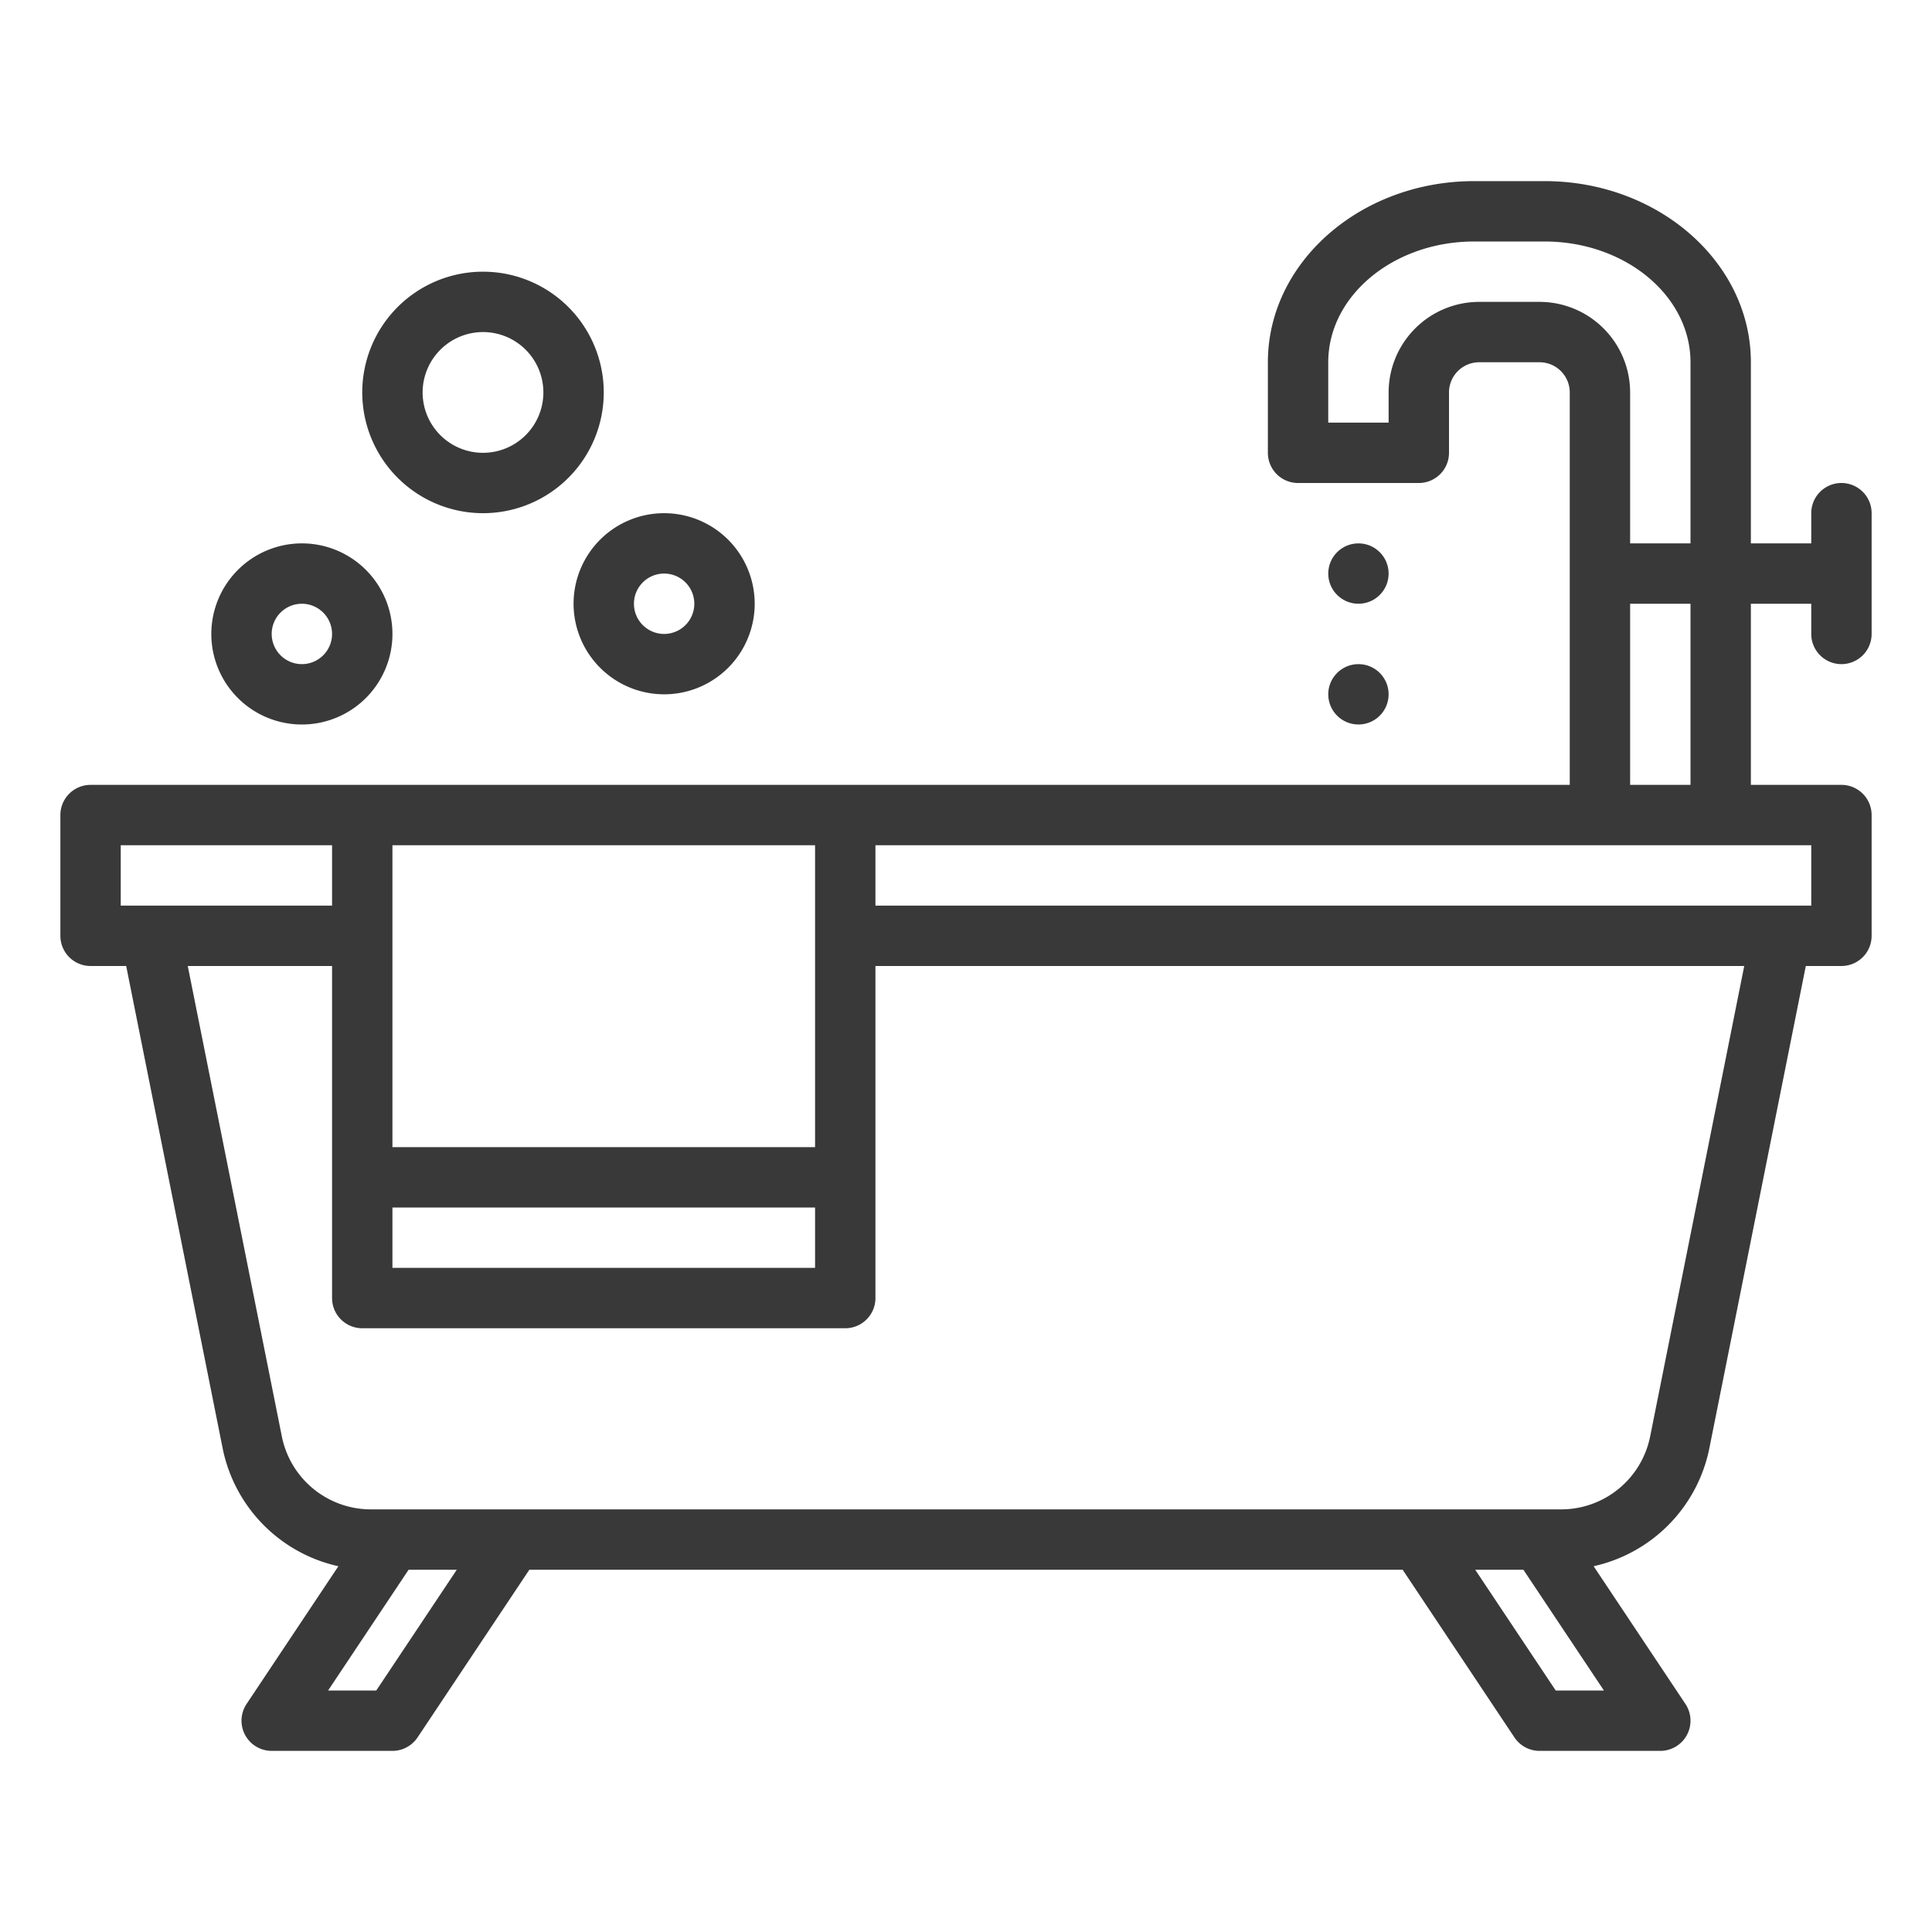 <?xml version="1.0"?>
<svg xmlns="http://www.w3.org/2000/svg" id="Outline" viewBox="0 0 512 512" width="512px" height="512px"><path d="M56,168a24,24,0,1,0,24-24A24.027,24.027,0,0,0,56,168Zm32,0a8,8,0,1,1-8-8A8.009,8.009,0,0,1,88,168Z" fill="#393939"/><path d="M176,184a24,24,0,1,0-24-24A24.027,24.027,0,0,0,176,184Zm0-32a8,8,0,1,1-8,8A8.009,8.009,0,0,1,176,152Z" fill="#393939"/><path d="M128,136a32,32,0,1,0-32-32A32.036,32.036,0,0,0,128,136Zm0-48a16,16,0,1,1-16,16A16.019,16.019,0,0,1,128,88Z" fill="#393939"/><circle cx="360" cy="152" r="8" fill="#393939"/><circle cx="360" cy="184" r="8" fill="#393939"/><path d="M24,256h9.442L59.011,383.844a40.135,40.135,0,0,0,30.663,31.223l-24.33,36.5A8,8,0,0,0,72,464h32a8,8,0,0,0,6.656-3.562L140.281,416H371.719l29.625,44.438A8,8,0,0,0,408,464h32a8,8,0,0,0,6.656-12.438l-24.33-36.5a40.138,40.138,0,0,0,30.664-31.223L478.558,256H488a8,8,0,0,0,8-8V216a8,8,0,0,0-8-8H464V160h16v8a8,8,0,0,0,16,0V136a8,8,0,0,0-16,0v8H464V96c0-26.467-24.523-48-54.667-48H390.667C360.523,48,336,69.533,336,96v24a8,8,0,0,0,8,8h32a8,8,0,0,0,8-8V104a8.009,8.009,0,0,1,8-8h16a8.009,8.009,0,0,1,8,8V208H24a8,8,0,0,0-8,8v32A8,8,0,0,0,24,256ZM99.719,448H86.948l21.333-32h12.771Zm325.333,0H412.281l-21.333-32h12.771ZM408,80H392a24.028,24.028,0,0,0-24,24v8H352V96c0-17.645,17.346-32,38.667-32h18.666C430.654,64,448,78.355,448,96v48H432V104A24.028,24.028,0,0,0,408,80Zm40,80v48H432V160ZM232,224H480v16H232Zm-128,0H216v80H104Zm0,96H216v16H104Zm-8,32H224a8,8,0,0,0,8-8V256H462.242L437.3,380.707A24.064,24.064,0,0,1,413.767,400H98.234A24.065,24.065,0,0,1,74.7,380.707L49.758,256H88v88A8,8,0,0,0,96,352ZM32,224H88v16H32Z" fill="#393939"/></svg>
